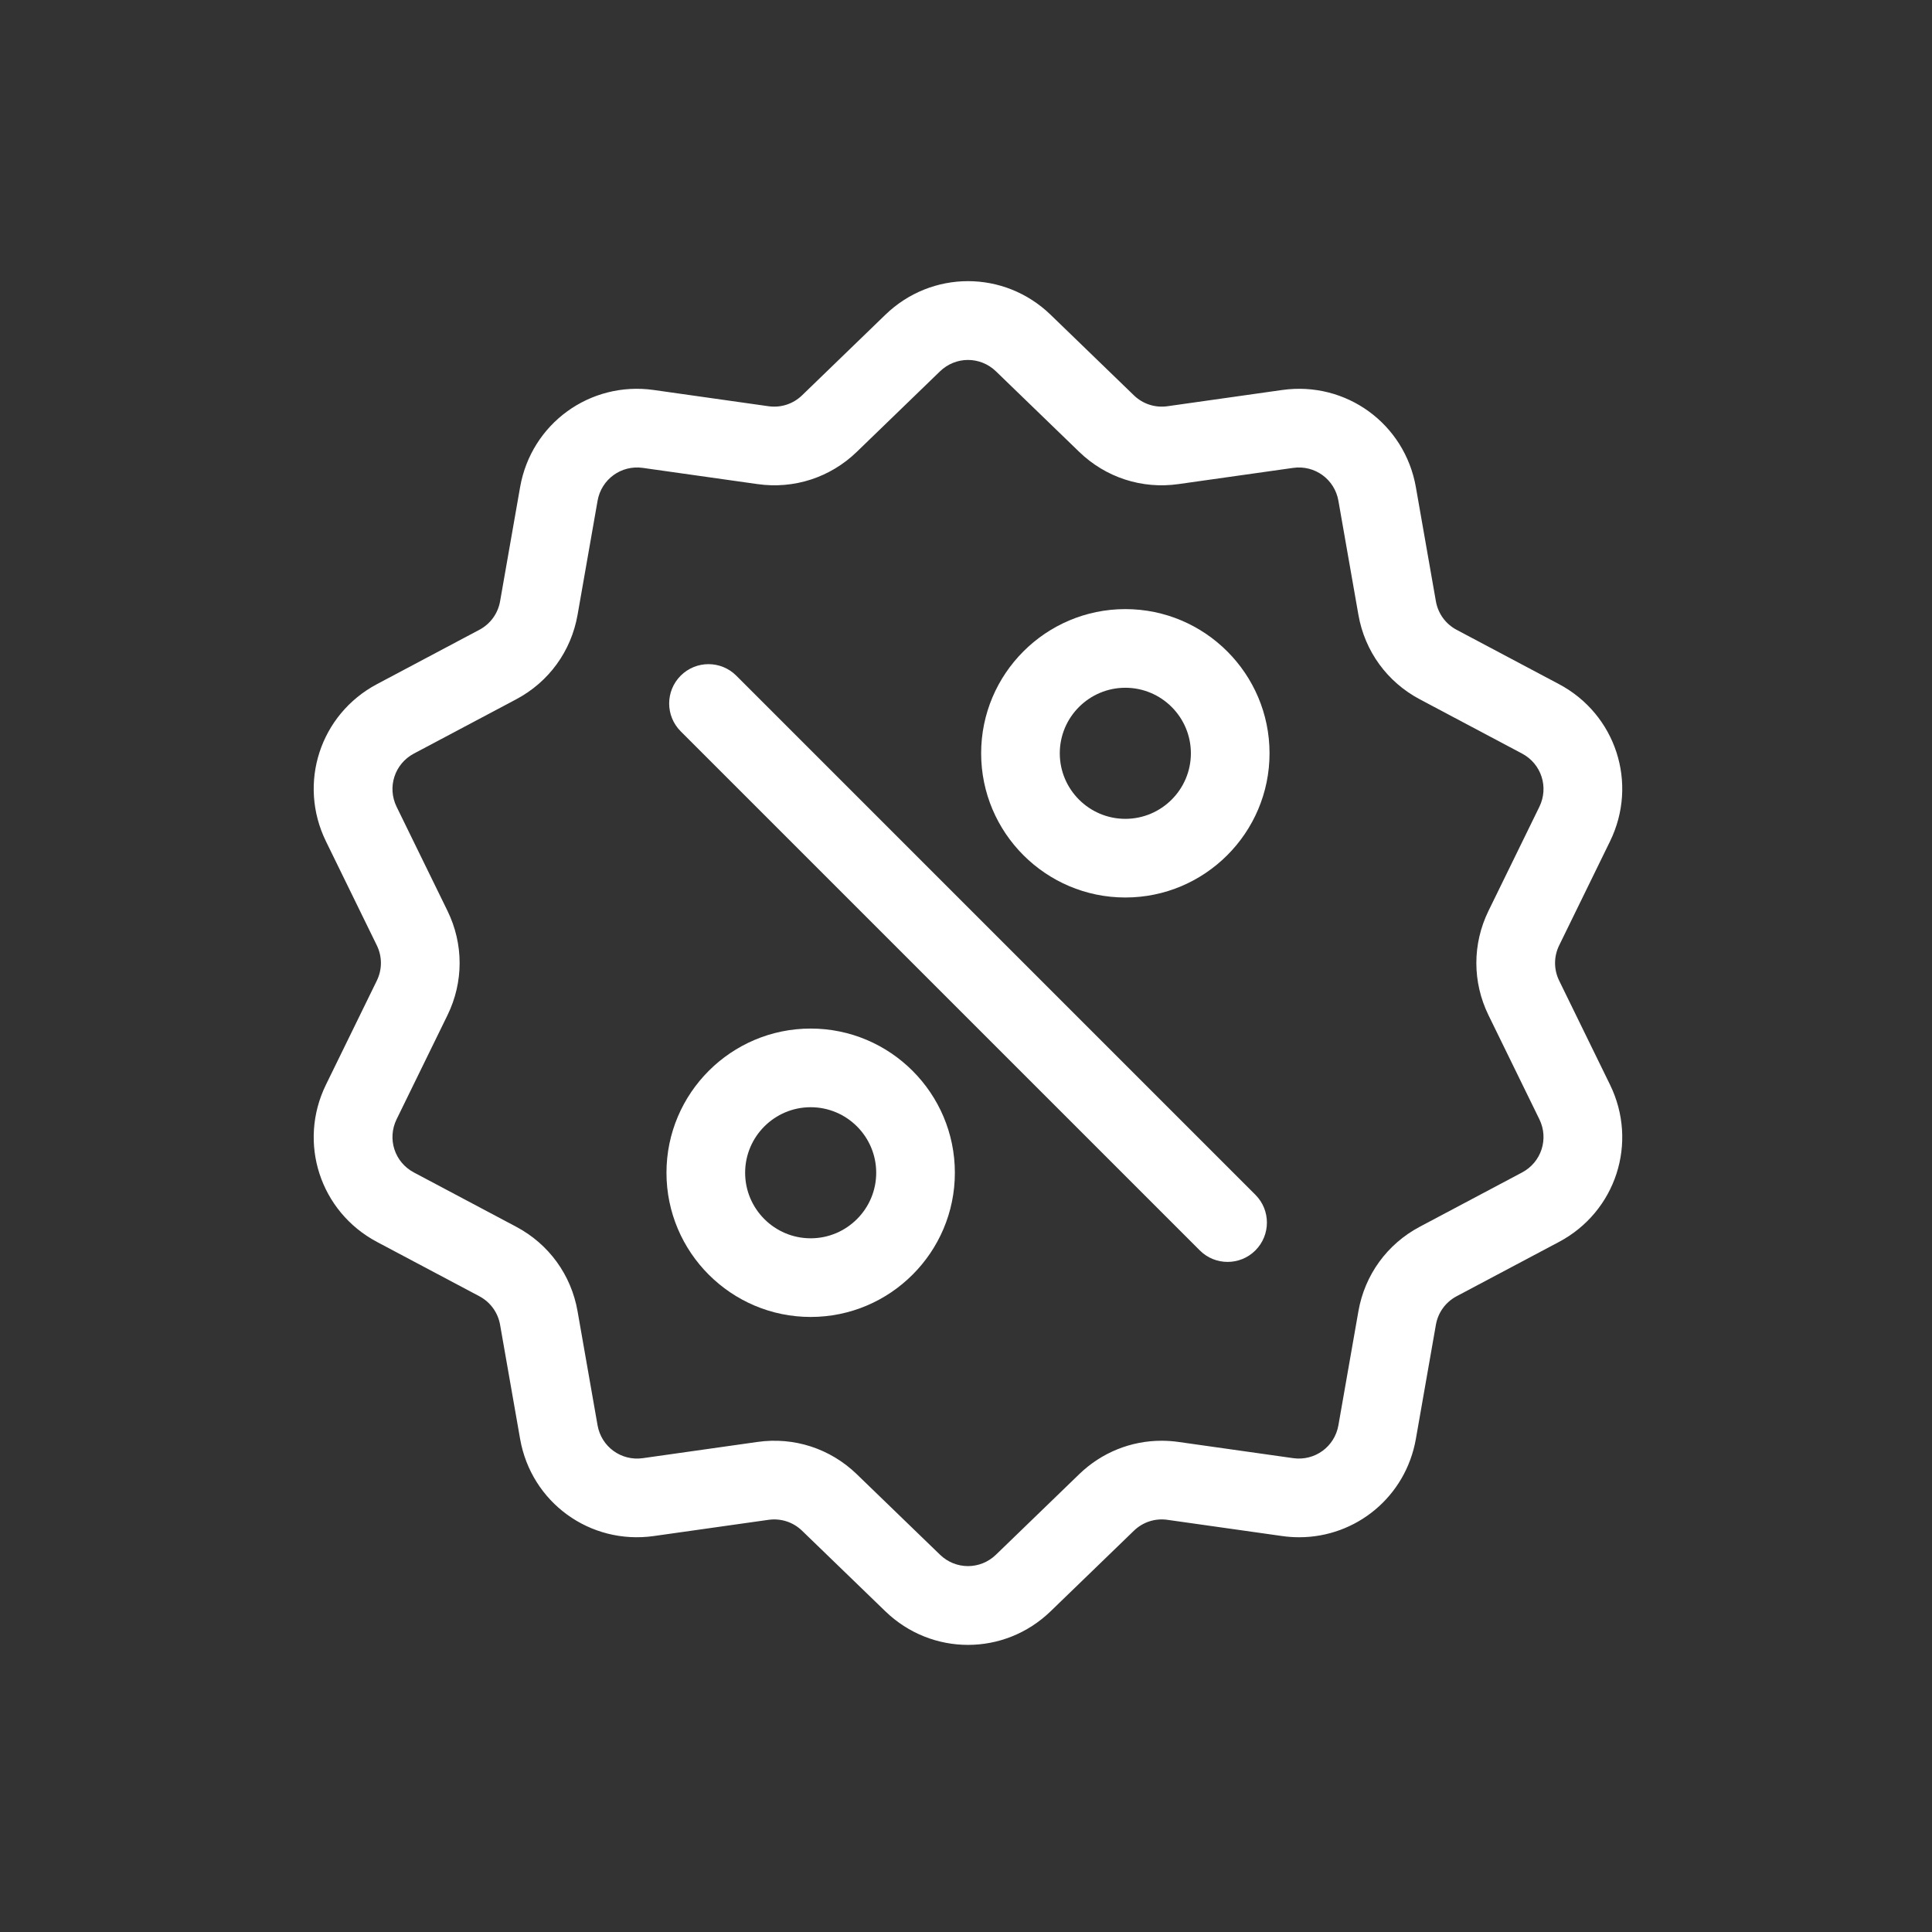 <svg xmlns="http://www.w3.org/2000/svg" fill="none" viewBox="0 0 118 118" height="118" width="118">
<rect x="0" y="0" width="118" height="118" fill="#333333" stroke="none"/>
<mask height="118" width="118" y="0" x="0" maskUnits="userSpaceOnUse" style="mask-type:alpha" id="mask0_9927_1261">
<rect fill="#D9D9D9" height="116.726" width="116.726" y="0.322" x="0.445"></rect>
</mask>
<g mask="url(#mask0_9927_1261)">
<path fill="white" d="M23.014 59.897C23.349 59.211 23.349 58.425 23.014 57.739L19.907 51.384C18.177 47.846 19.548 43.629 23.027 41.783L29.275 38.467C29.95 38.11 30.412 37.473 30.544 36.722L31.766 29.754C32.446 25.875 36.035 23.268 39.934 23.82L46.937 24.811C47.693 24.918 48.441 24.674 48.989 24.144L54.073 19.226C56.904 16.487 61.338 16.487 64.169 19.226L69.253 24.144C69.802 24.675 70.549 24.918 71.305 24.811L78.309 23.82C82.209 23.269 85.796 25.876 86.477 29.755L87.699 36.722C87.831 37.474 88.293 38.11 88.967 38.468L95.215 41.783C98.694 43.629 100.065 47.846 98.335 51.385L95.229 57.74C94.894 58.425 94.894 59.212 95.229 59.897L98.335 66.252C100.065 69.791 98.694 74.008 95.215 75.854L88.967 79.169C88.293 79.527 87.831 80.163 87.699 80.915L86.477 87.882C85.857 91.414 82.829 93.89 79.349 93.89C79.006 93.89 78.658 93.866 78.309 93.816L71.305 92.826C70.549 92.718 69.802 92.962 69.253 93.493L64.169 98.411C62.753 99.78 60.938 100.465 59.121 100.464C57.305 100.464 55.488 99.78 54.073 98.411L48.989 93.493C48.441 92.962 47.693 92.72 46.937 92.826L39.934 93.816C36.033 94.368 32.446 91.761 31.766 87.882L30.544 80.915C30.412 80.163 29.949 79.527 29.275 79.169L23.027 75.854C19.548 74.008 18.177 69.79 19.907 66.252L23.014 59.897ZM25.279 71.61L31.527 74.926C33.519 75.983 34.886 77.863 35.275 80.085L36.497 87.052C36.727 88.364 37.941 89.246 39.261 89.06L46.264 88.069C48.498 87.752 50.708 88.471 52.329 90.039L57.413 94.957C58.371 95.884 59.871 95.884 60.829 94.957L65.913 90.039C67.283 88.714 69.074 87.996 70.944 87.996C71.287 87.996 71.632 88.02 71.978 88.069L78.982 89.059C80.3 89.246 81.515 88.364 81.745 87.052L82.967 80.084C83.357 77.863 84.723 75.982 86.716 74.925L92.964 71.61C94.141 70.986 94.605 69.559 94.02 68.362L90.913 62.007C89.923 59.98 89.923 57.656 90.913 55.63L94.02 49.275C94.605 48.078 94.141 46.651 92.964 46.026L86.716 42.711C84.723 41.654 83.357 39.773 82.967 37.552L81.745 30.585C81.515 29.272 80.302 28.39 78.982 28.577L71.978 29.567C69.745 29.884 67.534 29.165 65.913 27.597L60.829 22.679C59.872 21.753 58.371 21.753 57.413 22.679L52.33 27.597C50.709 29.165 48.498 29.884 46.265 29.567L39.261 28.577C37.942 28.39 36.728 29.272 36.498 30.585L35.276 37.552C34.886 39.773 33.52 41.654 31.527 42.711L25.279 46.026C24.102 46.651 23.638 48.078 24.223 49.275L27.33 55.63C28.32 57.656 28.32 59.98 27.33 62.006L24.223 68.361C23.638 69.559 24.101 70.986 25.279 71.61Z"></path>
<path fill="white" d="M41.574 41.268C42.512 40.33 44.033 40.33 44.971 41.268L76.675 72.973C77.613 73.911 77.613 75.432 76.675 76.37C76.206 76.839 75.592 77.073 74.977 77.073C74.362 77.073 73.748 76.839 73.279 76.37L41.574 44.666C40.636 43.727 40.636 42.207 41.574 41.268Z"></path>
<path fill="white" d="M68.732 37.202C73.588 37.202 77.539 41.153 77.539 46.009C77.539 50.865 73.588 54.816 68.732 54.816C63.876 54.816 59.925 50.865 59.925 46.009C59.925 41.153 63.876 37.202 68.732 37.202ZM68.732 50.012C70.939 50.012 72.735 48.216 72.735 46.009C72.735 43.801 70.939 42.006 68.732 42.006C66.524 42.006 64.728 43.801 64.728 46.009C64.729 48.216 66.524 50.012 68.732 50.012Z"></path>
<path fill="white" d="M49.513 62.821C54.369 62.821 58.32 66.772 58.32 71.628C58.32 76.484 54.369 80.435 49.513 80.435C44.657 80.435 40.706 76.484 40.706 71.628C40.706 66.772 44.657 62.821 49.513 62.821ZM49.513 75.631C51.72 75.631 53.516 73.835 53.516 71.628C53.516 69.421 51.721 67.625 49.513 67.625C47.306 67.625 45.51 69.421 45.51 71.628C45.51 73.835 47.306 75.631 49.513 75.631Z"></path>
</g>
</svg>
